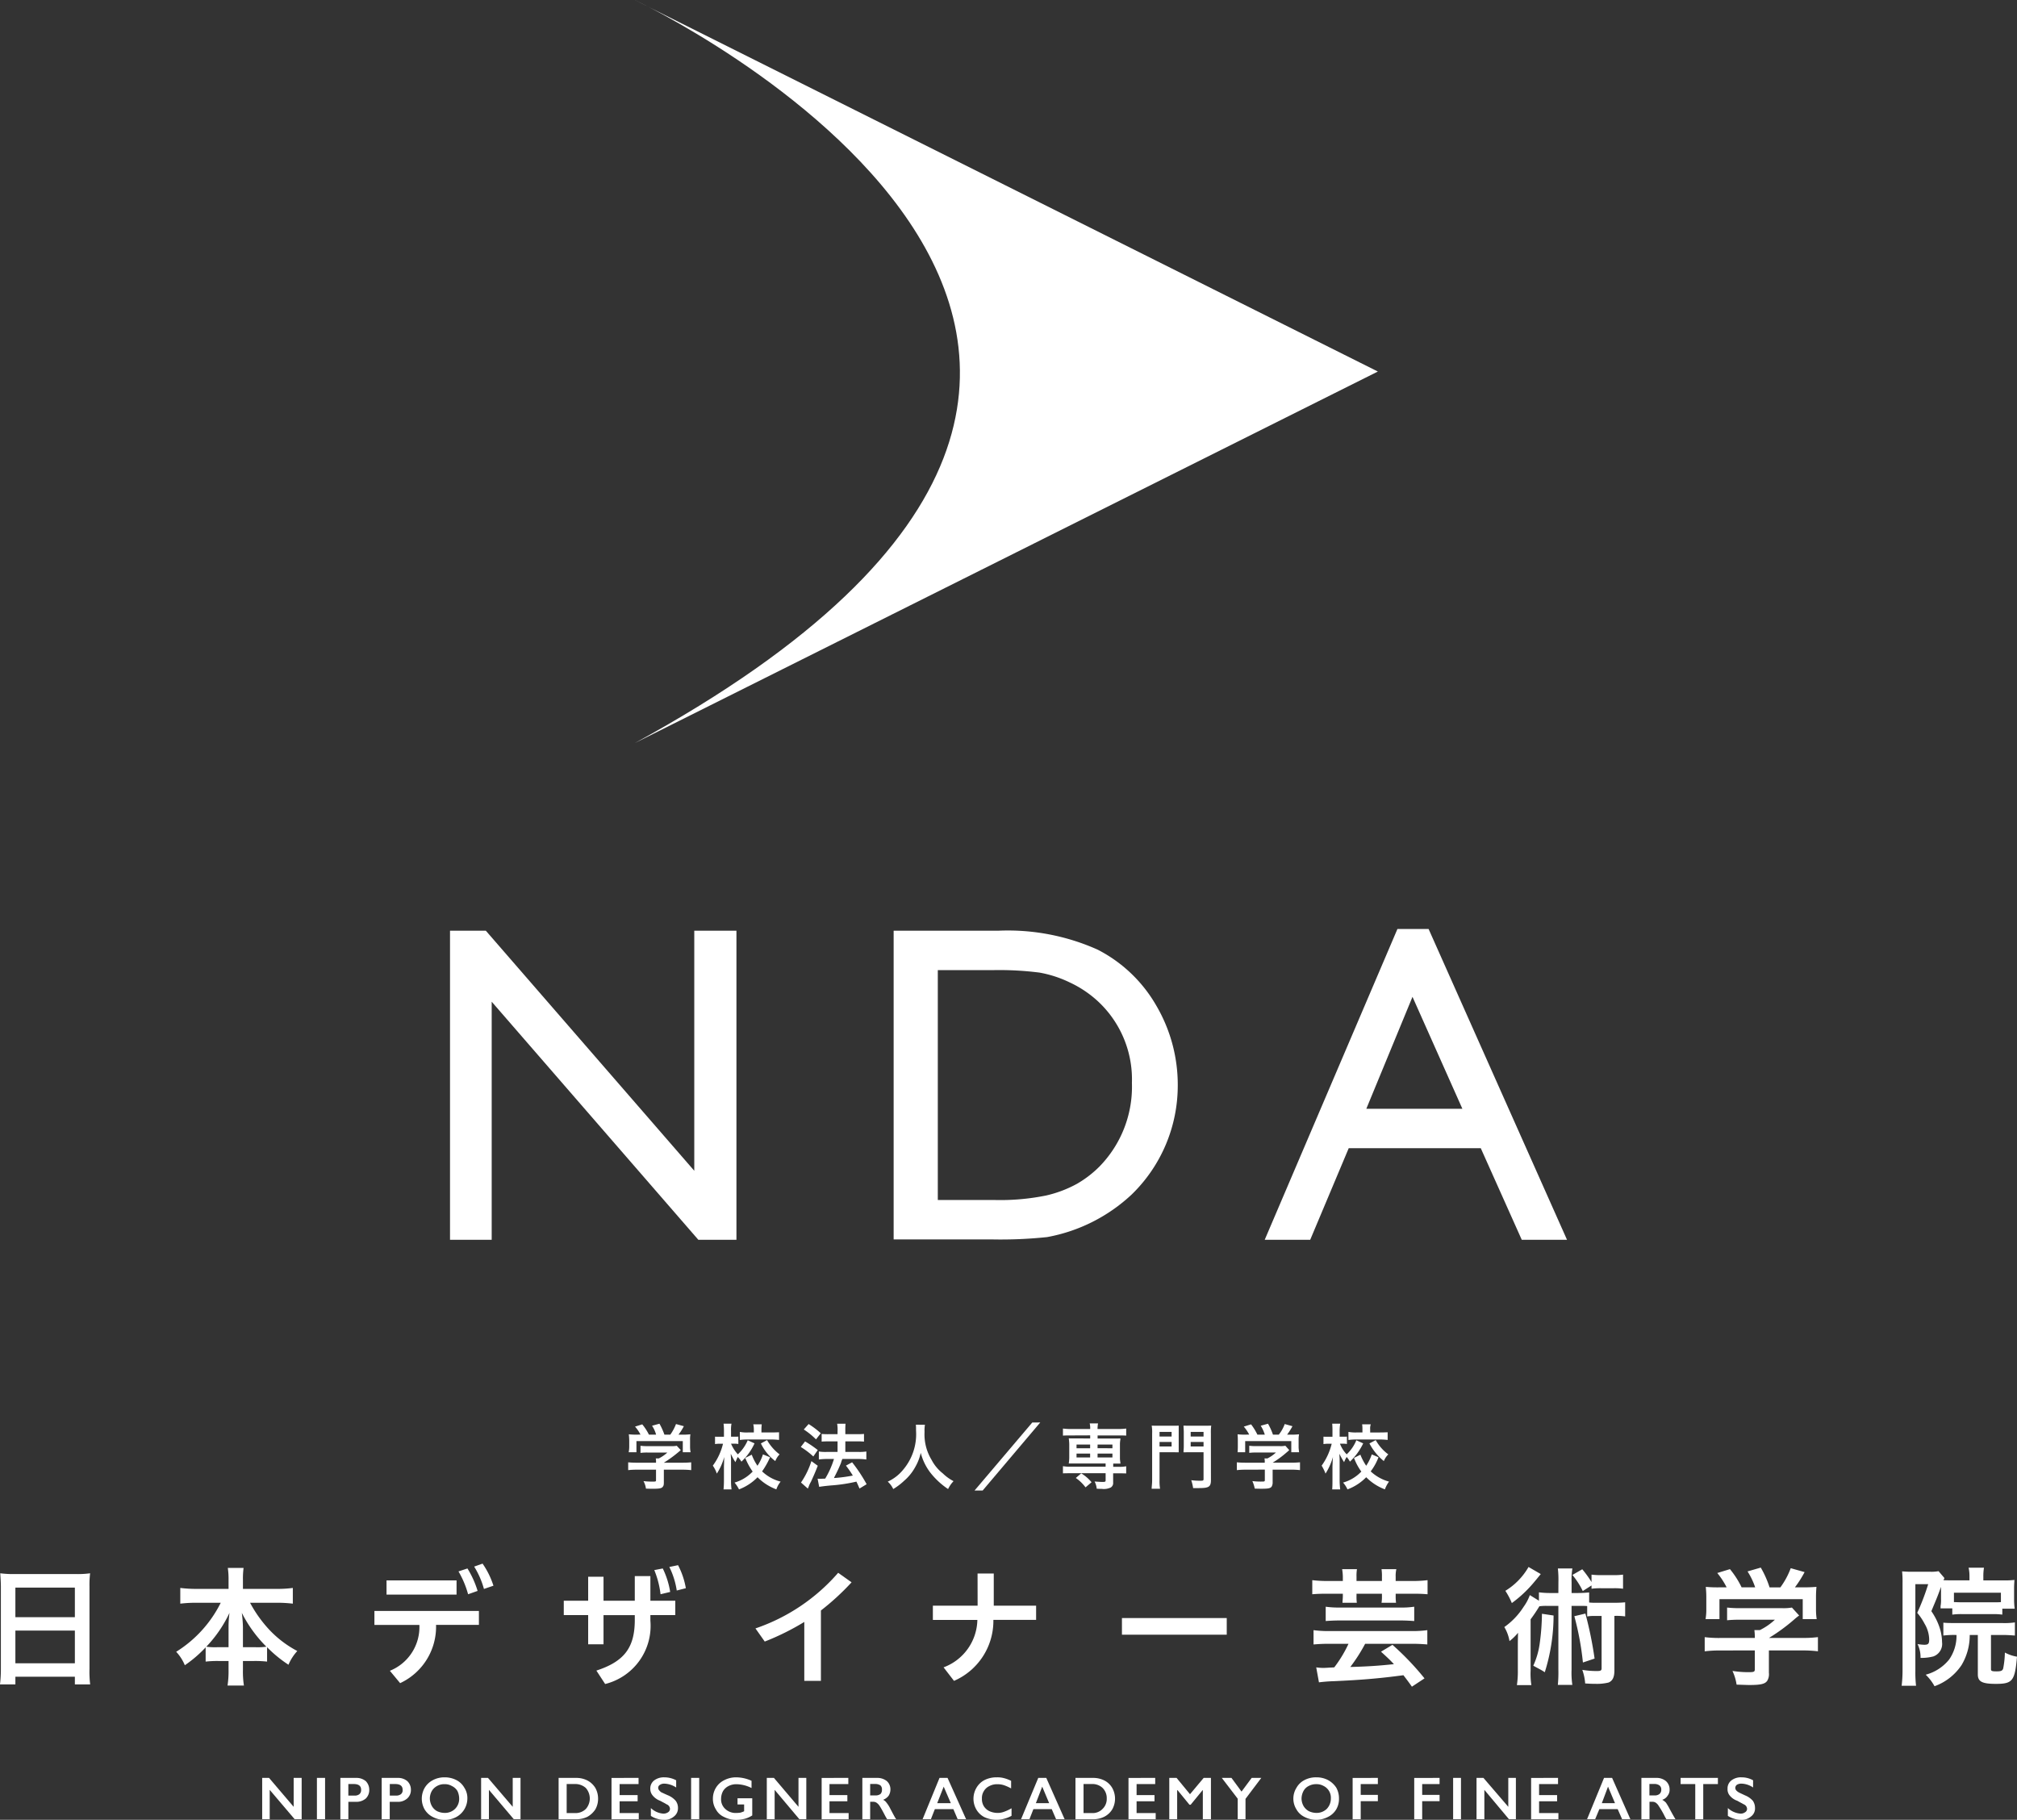 <svg xmlns="http://www.w3.org/2000/svg" width="163.184" height="147.241" viewBox="0 0 163.184 147.241"><rect x="0" y="0" width="163.184" height="147.241" fill="#333333" stroke="none"/><defs><style>.cls-1{fill:#fff;}</style></defs><g id="レイヤー_2" data-name="レイヤー 2"><g id="背景"><path class="cls-1" d="M51.357,60.123l60.118-30.062L51.357,0S110.542,27.789,51.357,60.123Z"/><path class="cls-1" d="M56.17,75.306h3.411v25.008H56.5L39.78,81.049v19.265H36.408V75.306h2.9L56.17,94.728Z"/><path class="cls-1" d="M72.3,100.281V75.306h8.432a17.753,17.753,0,0,1,8.073,1.531,11.538,11.538,0,0,1,4.724,4.492,12.67,12.67,0,0,1,1.757,6.485,12.284,12.284,0,0,1-3.724,8.83,13.579,13.579,0,0,1-6.842,3.449,35.739,35.739,0,0,1-4.513.188Zm8.047-21.788H75.873v18.6H80.46a18.624,18.624,0,0,0,4.179-.365,9.669,9.669,0,0,0,2.474-.935,8.7,8.7,0,0,0,1.82-1.389,9.241,9.241,0,0,0,2.644-6.787,8.617,8.617,0,0,0-2.713-6.567,8.862,8.862,0,0,0-2.312-1.558,9.349,9.349,0,0,0-2.458-.8A25.871,25.871,0,0,0,80.349,78.493Z"/><path class="cls-1" d="M113.059,75.163h2.52l11.2,25.151h-3.661L119.8,92.9H109.118L106,100.314H102.32Zm5.253,14.547-4.035-9.056-3.735,9.056Z"/><path class="cls-1" d="M51.512,118.913a5.672,5.672,0,0,0-.689.036v-.632a6.782,6.782,0,0,0,.689.031h1.563v-.034a1.491,1.491,0,0,0-.02-.312H53.3a2.971,2.971,0,0,0,.691-.476H52.407a4.212,4.212,0,0,0-.588.028v-.576a4.327,4.327,0,0,0,.6.031h1.888a2.014,2.014,0,0,0,.445-.031l.326.352c-.1.084-.1.084-.211.178a10.031,10.031,0,0,1-1.159.84H55.2a7.145,7.145,0,0,0,.721-.031v.632a6.193,6.193,0,0,0-.721-.036H53.708v1c0,.195-.007.275-.072.36-.086.151-.287.184-.818.184-.065,0-.255,0-.557-.012a1.808,1.808,0,0,0-.2-.608,5.323,5.323,0,0,0,.726.04c.249,0,.288,0,.288-.118v-.85Zm.307-2.837a2.966,2.966,0,0,0-.442-.648l.583-.183a4.254,4.254,0,0,1,.541.831h.58a2.44,2.44,0,0,0-.328-.719l.6-.164a5.282,5.282,0,0,1,.4.883h.479a3.764,3.764,0,0,0,.459-.856l.636.175a4.505,4.505,0,0,1-.433.681h.262a4.718,4.718,0,0,0,.7-.027,2.6,2.6,0,0,0-.026.489v.524a2.116,2.116,0,0,0,.043.439h-.632v-.9h-3.75v.9h-.629a2.19,2.19,0,0,0,.045-.439v-.524a4.251,4.251,0,0,0-.035-.489,4.99,4.99,0,0,0,.7.027Z"/><path class="cls-1" d="M61.045,116.784a4.69,4.69,0,0,1-1.061,1.48,1.662,1.662,0,0,0-.3-.379c-.062.136-.106.235-.188.419a6.024,6.024,0,0,1-.372-.678c0,.117,0,.117.019.414v1.766a4.945,4.945,0,0,0,.042.7h-.647c.015-.177.032-.4.032-.7v-1.175l.012-.283s0-.165.012-.463a4.747,4.747,0,0,1-.6,1.345,2.5,2.5,0,0,0-.324-.644,4.9,4.9,0,0,0,.824-1.771h-.2a2.212,2.212,0,0,0-.445.026v-.6c.113.009.252.009.445.009h.277v-.458a4.907,4.907,0,0,0-.032-.6h.642a2.519,2.519,0,0,0-.037.583v.47h.232c.156,0,.238,0,.359-.009v.6a1.491,1.491,0,0,0-.343-.026h-.248a3.009,3.009,0,0,0,.55.861,3.308,3.308,0,0,0,.8-1.138Zm1.256,1.122a6.6,6.6,0,0,1-.644,1.144,3.4,3.4,0,0,0,1.5.829,1.976,1.976,0,0,0-.347.626,4.2,4.2,0,0,1-1.521-.982,4.134,4.134,0,0,1-1.5.984,2.832,2.832,0,0,0-.36-.551,3.279,3.279,0,0,0,1.464-.891,5.469,5.469,0,0,1-.6-1.105l.527-.259a4.082,4.082,0,0,0,.462.894,3.481,3.481,0,0,0,.442-.919Zm-1.312-2.247a1.776,1.776,0,0,0-.046-.414h.684c-.007.112-.023.233-.023.408v.249h.768c.261,0,.473-.009.656-.015v.617c-.2-.018-.4-.035-.656-.035H60.494a4.466,4.466,0,0,0-.636.041v-.655a2.754,2.754,0,0,0,.636.047h.495Zm1.069.86a3.83,3.83,0,0,0,1.014,1.157,1.6,1.6,0,0,0-.348.541,3.881,3.881,0,0,1-1.165-1.429Z"/><path class="cls-1" d="M65.134,116.625a8.885,8.885,0,0,1,1.027.7l-.36.519a6.48,6.48,0,0,0-1.013-.769Zm1.027,1.97c-.2.521-.338.825-.556,1.305a1.871,1.871,0,0,0-.184.4.647.647,0,0,0-.059.146l-.558-.493a6.563,6.563,0,0,0,.842-1.733Zm-.74-3.375a6.758,6.758,0,0,1,.984.746l-.387.494a6.066,6.066,0,0,0-.988-.8Zm.726,4.419a1.285,1.285,0,0,0,.195.012c.092,0,.232-.012.418-.012a7.1,7.1,0,0,0,.712-1.593h-.611a4.852,4.852,0,0,0-.612.043v-.648a3.33,3.33,0,0,0,.621.036h.892v-.854h-.681c-.22,0-.426,0-.606.019v-.621a5.145,5.145,0,0,0,.606.019h.681v-.247a2.678,2.678,0,0,0-.034-.6h.679a5.828,5.828,0,0,0-.016.6v.247h.919a5.621,5.621,0,0,0,.591-.019v.621a5.152,5.152,0,0,0-.591-.019h-.919v.854h1.1a3.453,3.453,0,0,0,.6-.036v.648a4.837,4.837,0,0,0-.6-.043H68.153a1.7,1.7,0,0,0-.114.321,11.843,11.843,0,0,1-.516,1.106l-.051.116a12.458,12.458,0,0,0,1.525-.2,7.836,7.836,0,0,0-.557-.805l.5-.269a12.4,12.4,0,0,1,1.174,1.773l-.575.35c-.119-.271-.154-.356-.252-.559a12.994,12.994,0,0,1-2.084.311c-.631.06-.742.085-.928.111Z"/><path class="cls-1" d="M74.831,115.276a2.931,2.931,0,0,0-.031.579,3.967,3.967,0,0,0,.569,2.265,3.358,3.358,0,0,0,.909,1.094,3.647,3.647,0,0,0,.868.627,2.406,2.406,0,0,0-.441.639,6.2,6.2,0,0,1-1.46-1.359,4.509,4.509,0,0,1-.753-1.567,4.063,4.063,0,0,1-.455,1.161,3.919,3.919,0,0,1-.884,1.091,5.139,5.139,0,0,1-.886.674,1.855,1.855,0,0,0-.444-.6,3.444,3.444,0,0,0,1.237-.953,4.447,4.447,0,0,0,1.052-3.172c0-.227,0-.328-.013-.48Z"/><path class="cls-1" d="M84.161,115.092,79.5,120.6h-.656l4.673-5.506Z"/><path class="cls-1" d="M86.608,116.143c-.258,0-.44,0-.611.015v-.574a4.812,4.812,0,0,0,.626.038H88.2a1.507,1.507,0,0,0-.04-.455h.676a2.534,2.534,0,0,0-.04.455h1.692a4.774,4.774,0,0,0,.626-.038v.574c-.172-.015-.349-.015-.613-.015h-1.7v.249h1.293c.277,0,.393,0,.555-.007-.011.157-.041.257-.041.461v1.123c0,.2.03.285.041.45-.182,0-.284,0-.585,0v.261H90.5a2.458,2.458,0,0,0,.613-.045v.583c-.183-.009-.407-.011-.613-.011h-.442v.745a.423.423,0,0,1-.188.4,1.314,1.314,0,0,1-.741.113c-.075,0-.2,0-.4-.012a1.519,1.519,0,0,0-.173-.583c.252.015.445.034.647.034s.247-.019.247-.125V119.2H86.608c-.2,0-.429,0-.611.011v-.583a3.138,3.138,0,0,0,.626.045h2.826v-.261H87.02c-.257,0-.383,0-.554,0a3.617,3.617,0,0,0,.041-.45v-1.123a3.709,3.709,0,0,0-.041-.461c.171.007.269.007.554.007H88.2v-.249Zm1.216,4.2a3.35,3.35,0,0,0-.786-.759l.438-.375a3.312,3.312,0,0,1,.836.721Zm-.728-3.462v.3h1.1v-.3Zm0,.73v.311h1.1v-.311Zm1.7-.434H90v-.3h-1.2Zm0,.745H90v-.311h-1.2Z"/><path class="cls-1" d="M93.812,119.756a3.8,3.8,0,0,0,.041.7h-.679c0-.184.039-.377.039-.7v-3.769a3.089,3.089,0,0,0-.036-.638c.183.008.292.008.59.008h1.021c.3,0,.417,0,.575-.008v2.159c-.136,0-.317-.007-.525-.007H93.812Zm0-3.527h.976v-.374h-.976Zm0,.805h.976v-.363h-.976Zm4.158,2.71c0,.559-.161.658-.984.658h-.457a3.85,3.85,0,0,0-.152-.639,5.217,5.217,0,0,0,.766.043c.177,0,.229-.012.229-.129V117.5h-1.1c-.2,0-.39.007-.521.007,0-.132.022-.266.022-.506v-1.115c0-.209-.022-.371-.022-.538.158.008.277.008.576.008h1.075c.3,0,.418,0,.591-.008a4.268,4.268,0,0,0-.027.638Zm-1.639-3.515h1.041v-.374H96.331Zm0,.805h1.041v-.363H96.331Z"/><path class="cls-1" d="M100.767,118.913a5.848,5.848,0,0,0-.7.036v-.632c.2.019.427.031.678.031h1.578v-.034A1.2,1.2,0,0,0,102.3,118h.243a2.99,2.99,0,0,0,.686-.476h-1.576a4.091,4.091,0,0,0-.583.028v-.576a4.139,4.139,0,0,0,.583.031h1.909a1.814,1.814,0,0,0,.429-.031l.314.352a2.3,2.3,0,0,1-.2.178,7.88,7.88,0,0,1-1.143.84h1.5a7.034,7.034,0,0,0,.714-.031v.632a6.307,6.307,0,0,0-.714-.036h-1.5v1a.675.675,0,0,1-.074.36c-.092.151-.3.184-.814.184-.071,0-.272,0-.56-.012a2.827,2.827,0,0,0-.192-.608,5.136,5.136,0,0,0,.708.04c.257,0,.3,0,.3-.118v-.85Zm.3-2.837a3.341,3.341,0,0,0-.439-.648l.589-.183a4.668,4.668,0,0,1,.511.831h.6a3.015,3.015,0,0,0-.33-.719l.589-.164a4.952,4.952,0,0,1,.4.883h.474a3.025,3.025,0,0,0,.479-.856l.626.175a5.132,5.132,0,0,1-.432.681h.251a4.838,4.838,0,0,0,.715-.027,2.322,2.322,0,0,0-.037.489v.524c0,.158.024.29.037.439h-.629v-.9h-3.73v.9h-.615c.01-.125.019-.259.019-.439v-.524c0-.215-.009-.34-.019-.489a4.484,4.484,0,0,0,.671.027Z"/><path class="cls-1" d="M110.289,116.784a5.011,5.011,0,0,1-1.075,1.48,1.764,1.764,0,0,0-.262-.379,2.271,2.271,0,0,0-.208.419,5.236,5.236,0,0,1-.379-.678c0,.117,0,.117.017.414v1.766a5.69,5.69,0,0,0,.046.7h-.647c.014-.177.021-.4.021-.7v-1.175l.013-.283s0-.165.026-.463a5.143,5.143,0,0,1-.6,1.345,3.959,3.959,0,0,0-.314-.644,5.1,5.1,0,0,0,.813-1.771h-.216a2.534,2.534,0,0,0-.45.026v-.6c.126.009.268.009.45.009h.278v-.458a5.86,5.86,0,0,0-.021-.6h.647a3.833,3.833,0,0,0-.046.583v.47h.248c.158,0,.235,0,.341-.009v.6a1.5,1.5,0,0,0-.341-.026h-.222a2.556,2.556,0,0,0,.544.861,3.207,3.207,0,0,0,.781-1.138Zm1.237,1.122a4.468,4.468,0,0,1-.632,1.144,3.548,3.548,0,0,0,1.485.829,2.343,2.343,0,0,0-.334.626,4.2,4.2,0,0,1-1.514-.982,4.089,4.089,0,0,1-1.515.984,2.127,2.127,0,0,0-.356-.551,3.258,3.258,0,0,0,1.478-.891,4.393,4.393,0,0,1-.592-1.105l.515-.259a4.646,4.646,0,0,0,.47.894,3.9,3.9,0,0,0,.451-.919Zm-1.3-2.247a2.33,2.33,0,0,0-.024-.414h.7a1,1,0,0,0-.049.408v.249h.785c.252,0,.46-.009.629-.015v.617c-.2-.018-.386-.035-.629-.035h-1.91a4.866,4.866,0,0,0-.634.041v-.655a3.07,3.07,0,0,0,.634.047h.5Zm1.077.86a3.611,3.611,0,0,0,1.017,1.157,1.543,1.543,0,0,0-.361.541,4.543,4.543,0,0,1-1.166-1.429Z"/><path class="cls-1" d="M.071,128.412c0-.411-.03-.784-.05-1.116a8.3,8.3,0,0,0,1.14.063h5.03a7.4,7.4,0,0,0,1.1-.063,7.511,7.511,0,0,0-.051,1.068v6.657a8.4,8.4,0,0,0,.055,1.265H6.057v-.623H1.245v.623H0a10.652,10.652,0,0,0,.071-1.265Zm1.174,2.437H6.057v-2.394H1.245Zm0,3.726H6.057v-2.642H1.245Z"/><path class="cls-1" d="M15.83,129.68a10.6,10.6,0,0,0-1.244.073v-1.272a10.132,10.132,0,0,0,1.244.077h2.661v-.741a6.253,6.253,0,0,0-.06-.956h1.275a6.666,6.666,0,0,0-.051.956v.741h2.782a9.169,9.169,0,0,0,1.254-.077v1.272a10.509,10.509,0,0,0-1.254-.073H20.23a10.331,10.331,0,0,0,1.55,2.175,8.621,8.621,0,0,0,2.272,1.729,3.913,3.913,0,0,0-.713,1.111,10.171,10.171,0,0,1-1.731-1.419v1.165a8.729,8.729,0,0,0-1.044-.049h-.909v.708a7.266,7.266,0,0,0,.079,1.279H18.409a7.717,7.717,0,0,0,.082-1.279v-.708H17.66a8.179,8.179,0,0,0-1.022.049v-1.152a9.939,9.939,0,0,1-1.685,1.446,3.549,3.549,0,0,0-.7-1.088,9.834,9.834,0,0,0,3.606-3.967Zm2.661,1.975a8.433,8.433,0,0,1,.076-1.158,10.3,10.3,0,0,1-1.876,2.739,5.251,5.251,0,0,0,.921.04h.879Zm2.149,1.621a5.3,5.3,0,0,0,.912-.04,10.613,10.613,0,0,1-1.988-2.739,10.826,10.826,0,0,1,.091,1.149v1.63Z"/><path class="cls-1" d="M30.292,130.344h8.454v1.125H35.278a5.031,5.031,0,0,1-2.905,4.715l-.83-1a3.816,3.816,0,0,0,2.387-3.711H30.292Zm.98-2.474h5.665v1.151H31.272Zm6.547-.965a7.657,7.657,0,0,1,.821,1.816l-.768.271a7.729,7.729,0,0,0-.778-1.848Zm1.223-.391a6.717,6.717,0,0,1,.88,1.786l-.769.262a6.82,6.82,0,0,0-.791-1.808Z"/><path class="cls-1" d="M48.828,133.04H47.585v-2.362H45.612v-1.163h1.973v-1.941h1.243v1.941h2.529v-1.993h1.262v1.993h2.015v1.163H52.619v.454a4.847,4.847,0,0,1-3.66,5.122l-.709-1.086c2.231-.73,3.107-1.832,3.107-4.1v-.387H48.828Zm4.792-6.135a6.686,6.686,0,0,1,.6,1.9l-.778.186a7.467,7.467,0,0,0-.507-1.954Zm1.237-.266a6.311,6.311,0,0,1,.631,1.863l-.736.188a6.423,6.423,0,0,0-.6-1.905Z"/><path class="cls-1" d="M66.416,136H65.071v-4.768a20.4,20.4,0,0,1-3.2,1.587l-.751-1.063a15.435,15.435,0,0,0,6.691-4.5l1.085.77a20.238,20.238,0,0,1-2.48,2.28Z"/><path class="cls-1" d="M79.089,127.315H80.4v2.6h3.426v1.151H80.369A5.29,5.29,0,0,1,77.183,136l-.844-1.094a4.185,4.185,0,0,0,2.734-3.838h-3.6v-1.151h3.62Z"/><path class="cls-1" d="M99.249,130.918v1.346H90.77v-1.346Z"/><path class="cls-1" d="M108.642,127.574a4.231,4.231,0,0,0-.058-.614h1.2a3.414,3.414,0,0,0-.036.614v.346h2.057v-.346a3.874,3.874,0,0,0-.033-.614h1.2a2.351,2.351,0,0,0-.056.614v.346h1.38a9.748,9.748,0,0,0,1.2-.068v1.14a11.3,11.3,0,0,0-1.2-.04h-1.38v.184a3.606,3.606,0,0,0,.03.544h-1.174a3.031,3.031,0,0,0,.033-.565v-.163h-2.057v.163a3.779,3.779,0,0,0,.025.565h-1.161c.006-.179.029-.342.029-.544v-.184h-1.265a11.589,11.589,0,0,0-1.207.04v-1.14a10.441,10.441,0,0,0,1.207.068h1.265ZM107.457,133c-.494,0-.863.028-1.186.053v-1.156a9.075,9.075,0,0,0,1.186.075h6.82a8.995,8.995,0,0,0,1.2-.075v1.156c-.32-.025-.707-.053-1.2-.053h-3.831a13.606,13.606,0,0,1-1.2,1.876c1.421-.036,2.379-.106,3.528-.228-.361-.386-.543-.549-1.045-1.009l.927-.555a22.275,22.275,0,0,1,2.593,2.714l-1.02.673c-.328-.47-.475-.648-.686-.928-1.9.255-3.341.38-5.616.482a12.207,12.207,0,0,0-1.218.094l-.221-1.212a3.715,3.715,0,0,0,.616.044c.055,0,.228-.007.5-.026.072,0,.072,0,.344-.018A10.193,10.193,0,0,0,109.1,133Zm6.96-1.842c-.321-.022-.681-.045-1.151-.045h-4.838c-.486,0-.884.023-1.173.045V130a7.521,7.521,0,0,0,1.175.067h4.836a6.925,6.925,0,0,0,1.151-.067Z"/><path class="cls-1" d="M126.082,128.026a8.411,8.411,0,0,0-.043-1.121h1.174a5.629,5.629,0,0,0-.064,1.121v.866h.474c.442,0,.674-.025.946-.046v.813a3.7,3.7,0,0,0,.51.021h1.571a7.736,7.736,0,0,0,.832-.037v1.141a5.109,5.109,0,0,0-.87-.04v4.414c0,.545-.145.839-.472.976a3.928,3.928,0,0,1-1.061.106c-.205,0-.332,0-.832-.031a4.145,4.145,0,0,0-.232-1.1,6.811,6.811,0,0,0,1.218.094c.257,0,.343-.041.343-.214v-4.241h-.5a3.389,3.389,0,0,0-.666.04v-.839c-.166-.015-.286-.015-.538-.015h-.726v5.17a6.646,6.646,0,0,0,.064,1.224h-1.174a10.211,10.211,0,0,0,.043-1.224v-5.17h-.893a3.772,3.772,0,0,0-.646.032,12.274,12.274,0,0,1-.707,1.053v4.153a5.808,5.808,0,0,0,.062,1.17h-1.171a7.411,7.411,0,0,0,.076-1.2V133.22c0-.4,0-.4.016-1.109a4.321,4.321,0,0,1-.691.672,3.227,3.227,0,0,0-.419-1.137,5.8,5.8,0,0,0,1.558-1.634,3.794,3.794,0,0,0,.506-.952l.737.455v-.679a7.206,7.206,0,0,0,.946.056h.626Zm-1.426-.667c-.042.041-.213.269-.551.667a10.026,10.026,0,0,1-1.791,1.679,5.759,5.759,0,0,0-.524-.991,5.418,5.418,0,0,0,1.876-1.929Zm1.035,3.353a15.378,15.378,0,0,1-.711,4.59c-.294-.2-.512-.293-.93-.53a6.418,6.418,0,0,0,.51-1.732,18.522,18.522,0,0,0,.19-2.469Zm2.362-1.981a6.238,6.238,0,0,0-.84-1.3l.8-.461a8.543,8.543,0,0,1,.748,1.034v-.6a6.225,6.225,0,0,0,.813.042h.937a5.7,5.7,0,0,0,.8-.042v1.141a4.929,4.929,0,0,0-.8-.039h-.937a5.123,5.123,0,0,0-.813.039v-.265Zm.212,1.823a30.552,30.552,0,0,1,.744,3.642l-.944.317a23.291,23.291,0,0,0-.694-3.745Z"/><path class="cls-1" d="M139.168,133.541a9.591,9.591,0,0,0-1.25.069v-1.147a9.409,9.409,0,0,0,1.25.066h2.806v-.075a5.038,5.038,0,0,0-.036-.561h.44a5.034,5.034,0,0,0,1.218-.841h-2.833a9.947,9.947,0,0,0-1.034.044v-1.028a9.045,9.045,0,0,0,1.034.05H144.2a4.006,4.006,0,0,0,.774-.05l.586.644a4.2,4.2,0,0,0-.378.3,14.876,14.876,0,0,1-2.064,1.514H145.8a9.389,9.389,0,0,0,1.278-.066v1.147a10.1,10.1,0,0,0-1.287-.069h-2.68v1.811a1.022,1.022,0,0,1-.135.645c-.176.257-.526.341-1.458.341-.138,0-.475-.014-1.02-.03a4.05,4.05,0,0,0-.334-1.109,8.1,8.1,0,0,0,1.288.1c.443,0,.52-.022.52-.24v-1.521Zm.522-5.11a6.105,6.105,0,0,0-.756-1.158l1.026-.313a7.22,7.22,0,0,1,.943,1.471H142a5.812,5.812,0,0,0-.616-1.287l1.07-.309a7.987,7.987,0,0,1,.711,1.6h.875a6.349,6.349,0,0,0,.838-1.552L146,127.2a9.055,9.055,0,0,1-.782,1.231h.479a12.59,12.59,0,0,0,1.262-.037c-.02.258-.037.473-.037.85v.96a5.192,5.192,0,0,0,.056.8h-1.129V129.39h-6.737v1.615h-1.125a4.551,4.551,0,0,0,.061-.8v-.96c0-.377-.021-.579-.041-.85a10.951,10.951,0,0,0,1.21.037Z"/><path class="cls-1" d="M157.042,128.381c-.289.792-.289.792-.788,1.981a5.194,5.194,0,0,1,.629,1.214,3.943,3.943,0,0,1,.238,1.3,1.072,1.072,0,0,1-.706,1.147,3.815,3.815,0,0,1-1.035.118,2.429,2.429,0,0,0-.242-1.118,4.272,4.272,0,0,0,.535.056c.34,0,.407-.084.407-.448a2.565,2.565,0,0,0-.367-1.241,4.619,4.619,0,0,0-.6-.894,18.934,18.934,0,0,0,.887-2.321h-1.039v7.056a9.264,9.264,0,0,0,.056,1.164h-1.166a10.4,10.4,0,0,0,.073-1.2v-7.092a8.184,8.184,0,0,0-.036-.963c.191.013.427.032.731.032h1.564a3.229,3.229,0,0,0,.656-.047l.473.554a.945.945,0,0,1-.081.174c.2.013.421.013.759.013h1.348v-.343a3.023,3.023,0,0,0-.07-.679h1.244a4.137,4.137,0,0,0-.051.726v.3h1.584a6.593,6.593,0,0,0,.93-.037c-.006.222-.026.358-.026.729v.828a6.043,6.043,0,0,0,.047.768h-1v.482a5.073,5.073,0,0,0-.792-.04h-2.422a5.168,5.168,0,0,0-.833.04v-.508H157c0-.064,0-.064,0-.177a2.907,2.907,0,0,0,.037-.6v-.978Zm1.149,3.905a7.056,7.056,0,0,0-.965.047v-1.041c.291.027.579.03.965.03h3.8a5.681,5.681,0,0,0,1.023-.053v1.064c-.32-.025-.615-.047-1.023-.047h-.912v2.76c0,.153.069.186.458.186.354,0,.47-.052.529-.233a7.488,7.488,0,0,0,.138-1.29,3.123,3.123,0,0,0,.98.334c-.17,1.954-.354,2.2-1.7,2.2-1.114,0-1.469-.175-1.469-.768v-3.186h-.656a4.7,4.7,0,0,1-.654,2.423,4.424,4.424,0,0,1-2.194,1.721,3.82,3.82,0,0,0-.714-.932,3.616,3.616,0,0,0,1.894-1.225,3.358,3.358,0,0,0,.6-1.987Zm3.691-3.419h-3.8v.761c.172,0,.339.015.706.015H161.2c.349,0,.483,0,.683-.015Z"/><path class="cls-1" d="M21.767,143.851l1.992,2.34v-2.34h.646v3.343h-.566l-2.019-2.376v2.376h-.609v-3.343Z"/><path class="cls-1" d="M26.3,143.851v3.343H25.64v-3.343Z"/><path class="cls-1" d="M28.834,143.851a1.165,1.165,0,0,1,.764.265,1,1,0,0,1,.277.7.956.956,0,0,1-.277.7,1.169,1.169,0,0,1-.8.271h-.614v1.405h-.647v-3.343Zm-.161,1.431a.6.6,0,0,0,.4-.111.425.425,0,0,0,.143-.36c0-.3-.187-.464-.6-.464h-.434v.935Z"/><path class="cls-1" d="M32.18,143.851a1.149,1.149,0,0,1,.778.265.943.943,0,0,1,.286.7.9.9,0,0,1-.3.7,1.106,1.106,0,0,1-.792.271h-.621v1.405h-.651v-3.343Zm-.155,1.431a.633.633,0,0,0,.407-.111.4.4,0,0,0,.142-.36c0-.3-.19-.464-.6-.464h-.438v.935Z"/><path class="cls-1" d="M35.968,143.805a2.052,2.052,0,0,1,.941.215,1.551,1.551,0,0,1,.654.619,1.523,1.523,0,0,1,.249.879,1.71,1.71,0,0,1-.9,1.5,1.955,1.955,0,0,1-.941.228,2.012,2.012,0,0,1-.945-.228,1.623,1.623,0,0,1-.673-.619,1.762,1.762,0,0,1,0-1.734,1.65,1.65,0,0,1,.666-.631A1.961,1.961,0,0,1,35.968,143.805Zm-1.191,1.713a1.283,1.283,0,0,0,.158.6,1.079,1.079,0,0,0,.421.421,1.437,1.437,0,0,0,.612.144,1.159,1.159,0,0,0,.849-.328,1.133,1.133,0,0,0,.332-.842,1.459,1.459,0,0,0-.139-.6,1.043,1.043,0,0,0-.451-.405,1.106,1.106,0,0,0-.591-.15,1.175,1.175,0,0,0-.612.15,1.1,1.1,0,0,0-.421.405A1.251,1.251,0,0,0,34.777,145.518Z"/><path class="cls-1" d="M39.481,143.851l2,2.34v-2.34h.631v3.343h-.544l-2.012-2.376v2.376h-.632v-3.343Z"/><path class="cls-1" d="M46.607,143.851a1.967,1.967,0,0,1,.923.212,1.652,1.652,0,0,1,.636.6,1.746,1.746,0,0,1,.221.864,1.728,1.728,0,0,1-.221.873,1.883,1.883,0,0,1-.636.595,2.036,2.036,0,0,1-.973.2H45.194v-3.343Zm-.07,2.846a1.179,1.179,0,0,0,.864-.337,1.283,1.283,0,0,0-.012-1.7,1.275,1.275,0,0,0-.887-.313h-.656v2.35Z"/><path class="cls-1" d="M51.662,143.851v.5H50.129v.891h1.458v.5H50.129v.954h1.55v.5H49.474v-3.343Z"/><path class="cls-1" d="M53.747,143.805a2.035,2.035,0,0,1,.958.239v.583a1.852,1.852,0,0,0-.931-.311.623.623,0,0,0-.375.092.276.276,0,0,0-.148.252c0,.13.1.24.245.353.059.022.241.116.568.256a1.677,1.677,0,0,1,.6.432.945.945,0,0,1,.187.59.835.835,0,0,1-.323.68,1.123,1.123,0,0,1-.8.27,1.749,1.749,0,0,1-.549-.08,1.67,1.67,0,0,1-.521-.238v-.632a1.629,1.629,0,0,0,1.01.451.666.666,0,0,0,.388-.115.33.33,0,0,0,.148-.267.407.407,0,0,0-.274-.371c-.12-.081-.313-.175-.524-.288a1.41,1.41,0,0,1-.595-.419.831.831,0,0,1-.2-.555.82.82,0,0,1,.315-.674A1.3,1.3,0,0,1,53.747,143.805Z"/><path class="cls-1" d="M56.569,143.851v3.343h-.655v-3.343Z"/><path class="cls-1" d="M59.561,143.805a3.043,3.043,0,0,1,1.242.28v.585a2.793,2.793,0,0,0-1.217-.308,1.351,1.351,0,0,0-.648.15,1.081,1.081,0,0,0-.441.407,1.32,1.32,0,0,0-.158.627,1.038,1.038,0,0,0,.335.814,1.225,1.225,0,0,0,.9.328,2.885,2.885,0,0,0,.313-.023,1.861,1.861,0,0,0,.316-.115V146h-.534v-.5h1.191v1.387a2.1,2.1,0,0,1-.575.264,2.88,2.88,0,0,1-.747.093,2.064,2.064,0,0,1-.949-.228,1.379,1.379,0,0,1-.664-.607,1.589,1.589,0,0,1-.248-.872,1.676,1.676,0,0,1,.248-.895,1.621,1.621,0,0,1,.676-.61A2.054,2.054,0,0,1,59.561,143.805Z"/><path class="cls-1" d="M62.614,143.851l1.987,2.34v-2.34h.632v3.343h-.561l-2-2.376v2.376h-.635v-3.343Z"/><path class="cls-1" d="M68.633,143.851v.5H67.109v.891h1.446v.5H67.109v.954h1.549v.5H66.475v-3.343Z"/><path class="cls-1" d="M70.964,143.851a1.222,1.222,0,0,1,.782.256.891.891,0,0,1,.293.688.964.964,0,0,1-.146.5,1.021,1.021,0,0,1-.445.328.672.672,0,0,1,.273.23,2.51,2.51,0,0,1,.318.508c.211.4.354.676.465.834h-.728a3.961,3.961,0,0,1-.2-.346c-.182-.354-.322-.594-.407-.725a.882.882,0,0,0-.248-.261.464.464,0,0,0-.283-.079H70.4v1.411h-.632v-3.343Zm-.141,1.418a.659.659,0,0,0,.41-.114.457.457,0,0,0,.12-.344.436.436,0,0,0-.12-.353.763.763,0,0,0-.425-.117H70.4v.928Z"/><path class="cls-1" d="M76.661,143.851l1.5,3.343h-.682l-.348-.815H75.633l-.319.815h-.672l1.369-3.343Zm-.836,2.042h1.1l-.576-1.334Z"/><path class="cls-1" d="M80.653,143.805a1.981,1.981,0,0,1,.561.062,2.861,2.861,0,0,1,.59.222v.613a3.79,3.79,0,0,0-.58-.261,1.731,1.731,0,0,0-.537-.079,1.315,1.315,0,0,0-.643.15,1.019,1.019,0,0,0-.446.407,1.042,1.042,0,0,0-.156.6,1.106,1.106,0,0,0,.142.6,1.061,1.061,0,0,0,.46.421,1.6,1.6,0,0,0,.643.144,1.469,1.469,0,0,0,.527-.085,3.767,3.767,0,0,0,.624-.29v.61a2.491,2.491,0,0,1-.6.238,2.353,2.353,0,0,1-.639.08,2.314,2.314,0,0,1-.954-.209,1.6,1.6,0,0,1-.65-.613,1.745,1.745,0,0,1,.014-1.78,1.613,1.613,0,0,1,.662-.619A2.166,2.166,0,0,1,80.653,143.805Z"/><path class="cls-1" d="M84.649,143.851l1.484,3.343h-.691l-.351-.815H83.606l-.319.815h-.679L84,143.851Zm-.842,2.042h1.074l-.561-1.334Z"/><path class="cls-1" d="M88.421,143.851a2,2,0,0,1,.933.212,1.544,1.544,0,0,1,.63.6,1.775,1.775,0,0,1,0,1.737,1.614,1.614,0,0,1-.647.595,1.978,1.978,0,0,1-.953.2H87.01v-3.343Zm-.058,2.846a1.1,1.1,0,0,0,.839-.337,1.107,1.107,0,0,0,.338-.842,1.153,1.153,0,0,0-.338-.858,1.2,1.2,0,0,0-.874-.313h-.665v2.35Z"/><path class="cls-1" d="M93.461,143.851v.5H91.955v.891h1.45v.5h-1.45v.954H93.5v.5H91.3v-3.343Z"/><path class="cls-1" d="M95.19,143.851l1.086,1.32,1.106-1.32h.588v3.343h-.656v-2.348h-.021l-.962,1.174h-.1l-.96-1.174h-.034v2.348H94.6v-3.343Z"/><path class="cls-1" d="M99.632,143.851l.813,1.107.821-1.107h.778l-1.277,1.695v1.648h-.631v-1.66l-1.287-1.683Z"/><path class="cls-1" d="M106.5,143.805a1.984,1.984,0,0,1,.93.215,1.853,1.853,0,0,1,.679.619,1.761,1.761,0,0,1,.221.879,1.669,1.669,0,0,1-.221.876,1.594,1.594,0,0,1-.679.619,2.06,2.06,0,0,1-1.884,0,1.508,1.508,0,0,1-.661-.619,1.645,1.645,0,0,1,0-1.734,1.552,1.552,0,0,1,.648-.631A1.982,1.982,0,0,1,106.5,143.805Zm-1.2,1.713a1.26,1.26,0,0,0,.158.6,1.131,1.131,0,0,0,.428.421,1.436,1.436,0,0,0,.615.144,1.175,1.175,0,0,0,.843-.328,1.2,1.2,0,0,0,.328-.842,1.058,1.058,0,0,0-.579-1.006,1.167,1.167,0,0,0-.607-.15,1.235,1.235,0,0,0-.611.15.951.951,0,0,0-.417.405A1.348,1.348,0,0,0,105.3,145.518Z"/><path class="cls-1" d="M111.475,143.851v.5h-1.387v.872h1.387v.511h-1.387v1.464h-.654v-3.343Z"/><path class="cls-1" d="M116.468,143.851v.5h-1.407v.872h1.407v.511h-1.407v1.464h-.644v-3.343Z"/><path class="cls-1" d="M118.2,143.851v3.343h-.636v-3.343Z"/><path class="cls-1" d="M120.017,143.851l2.01,2.34v-2.34h.615v3.343h-.561l-1.99-2.376v2.376h-.633v-3.343Z"/><path class="cls-1" d="M126.052,143.851v.5h-1.533v.891h1.458v.5h-1.458v.954h1.563v.5h-2.208v-3.343Z"/><path class="cls-1" d="M130.426,143.851l1.479,3.343h-.669l-.358-.815h-1.484l-.339.815H128.4l1.373-3.343Zm-.83,2.042h1.063l-.563-1.334Z"/><path class="cls-1" d="M134.008,143.851a1.171,1.171,0,0,1,.77.256.9.9,0,0,1,.3.688.752.752,0,0,1-.163.5.8.8,0,0,1-.433.328,1.31,1.31,0,0,1,.3.23,4.476,4.476,0,0,1,.3.508c.215.4.375.676.47.834h-.732a2.849,2.849,0,0,1-.191-.346,7.782,7.782,0,0,0-.428-.725.813.813,0,0,0-.236-.261.451.451,0,0,0-.291-.079h-.222v1.411h-.655v-3.343Zm-.158,1.418a.615.615,0,0,0,.406-.114.436.436,0,0,0,.148-.344.414.414,0,0,0-.148-.353.691.691,0,0,0-.406-.117h-.405v.928Z"/><path class="cls-1" d="M138.986,143.851v.5H137.8v2.847h-.646v-2.847h-1.186v-.5Z"/><path class="cls-1" d="M140.9,143.805a1.887,1.887,0,0,1,.932.239v.583a1.757,1.757,0,0,0-.912-.311.7.7,0,0,0-.4.092.324.324,0,0,0-.127.252c0,.13.081.24.264.353.034.022.233.116.536.256a1.666,1.666,0,0,1,.618.432,1.021,1.021,0,0,1,.177.59.8.8,0,0,1-.322.68,1.131,1.131,0,0,1-.8.27,1.788,1.788,0,0,1-.545-.08,1.816,1.816,0,0,1-.53-.238v-.632a1.7,1.7,0,0,0,1.025.451.6.6,0,0,0,.374-.115.319.319,0,0,0,.156-.267.414.414,0,0,0-.269-.371c-.137-.081-.328-.175-.524-.288a1.352,1.352,0,0,1-.607-.419.782.782,0,0,1-.18-.555.807.807,0,0,1,.313-.674A1.25,1.25,0,0,1,140.9,143.805Z"/></g></g></svg>